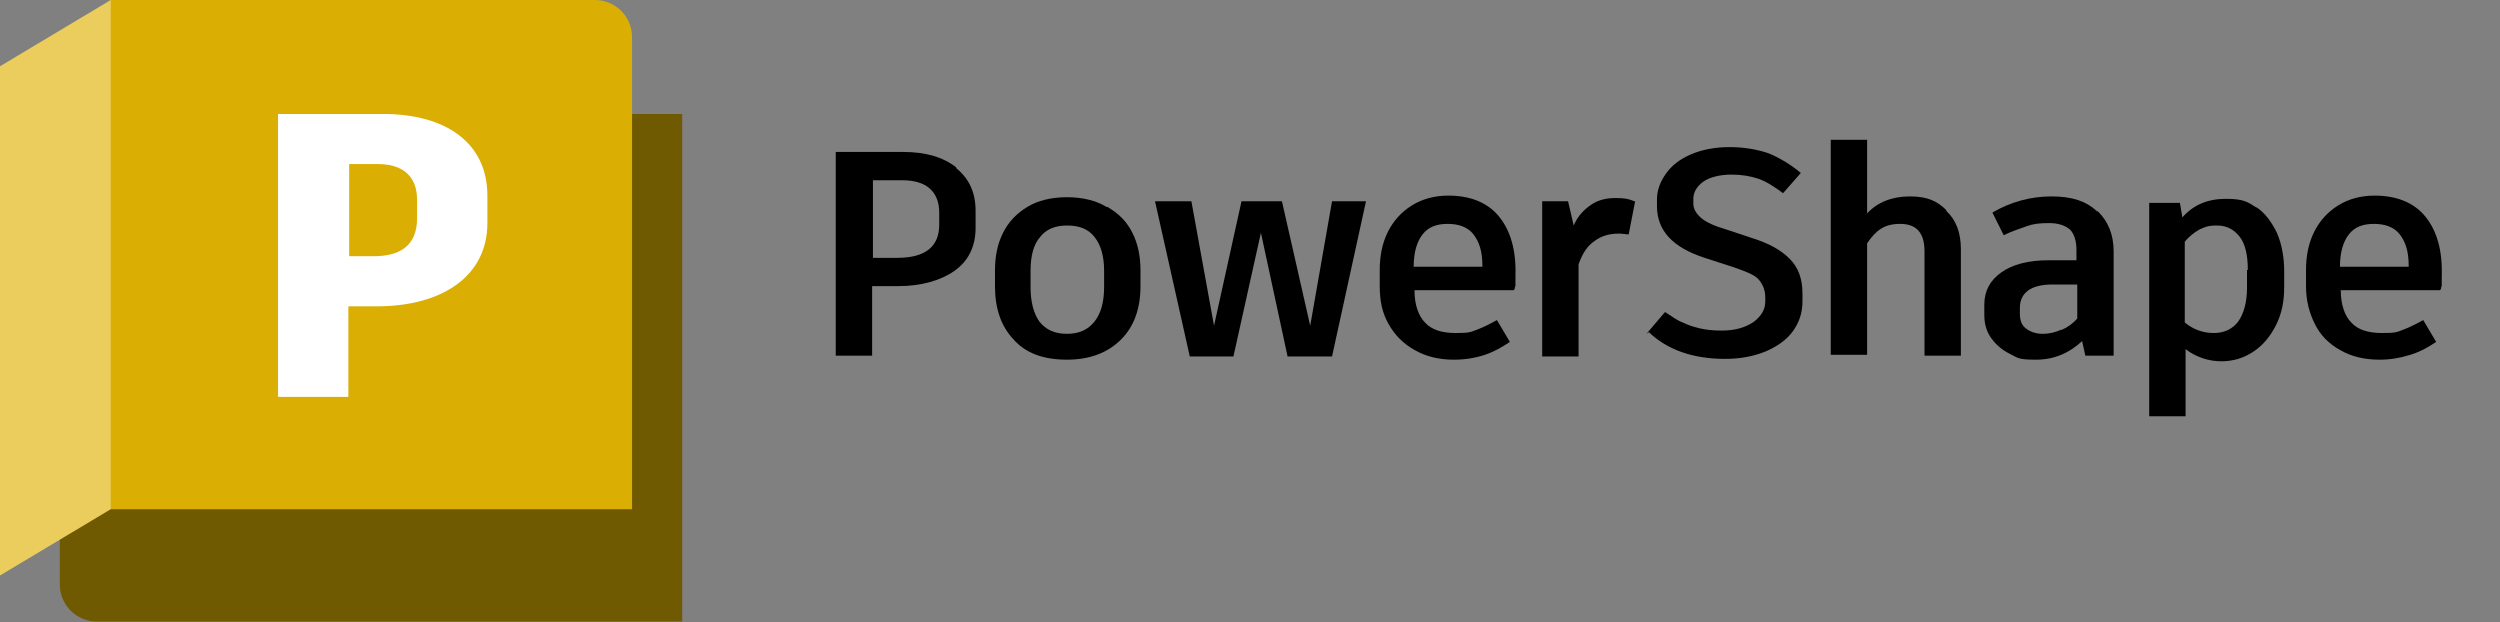 <?xml version="1.0" encoding="UTF-8"?> <svg xmlns="http://www.w3.org/2000/svg" xmlns:xlink="http://www.w3.org/1999/xlink" id="Layer_1" version="1.1" viewBox="0 0 309.3 77"><rect x="0" y="0" width="309.3" height="77" fill="#808080" stroke="none"/><!-- Generator: Adobe Illustrator 29.5.0, SVG Export Plug-In . SVG Version: 2.1.0 Build 137) --><defs><style> .st0 { fill: #fff; } .st1 { fill: none; } .st2 { clip-path: url(#clippath-1); } .st3 { fill: #dbae03; } .st4 { fill: #705a01; } .st5 { fill: #eacd5d; } .st6 { clip-path: url(#clippath-2); } .st7 { clip-path: url(#clippath); } </style><clipPath id="clippath"><rect class="st1" width="84.4" height="77"></rect></clipPath><clipPath id="clippath-1"><rect class="st1" width="84.4" height="77"></rect></clipPath><clipPath id="clippath-2"><rect class="st1" width="84.4" height="77"></rect></clipPath></defs><g id="uuid-ea2d21cc-bdc4-4654-986f-34366a1e9ea5"><path d="M118.3,20.8c1.6,1.3,2.4,3,2.4,5.3v2.1c0,2.3-.9,4.1-2.6,5.3s-4.1,1.9-7,1.9h-3.2v8.6h-4.5v-25.2h8.3c2.8,0,4.9.6,6.6,1.9h0ZM116.2,26.3c0-1.3-.4-2.3-1.2-3-.8-.7-2-1-3.4-1h-3.6v9.6h3c3.5,0,5.2-1.4,5.2-4.1v-1.6Z"></path><path d="M137,25.6c1.4.8,2.4,1.8,3.1,3.2.7,1.4,1,2.9,1,4.7v1.9c0,2.8-.8,5-2.4,6.6s-3.8,2.5-6.7,2.5-5.1-.8-6.6-2.5c-1.6-1.7-2.3-3.9-2.3-6.6v-1.9c0-1.8.3-3.3,1-4.7.7-1.4,1.7-2.4,3-3.2,1.3-.8,3-1.2,4.9-1.2s3.6.4,4.9,1.2h0ZM128.7,29.3c-.8.9-1.2,2.3-1.2,4.2v2c0,1.9.4,3.3,1.1,4.3.8,1,1.9,1.5,3.4,1.5s2.6-.5,3.4-1.5c.8-1,1.2-2.4,1.2-4.3v-2c0-1.8-.4-3.2-1.2-4.2-.8-1-1.9-1.4-3.4-1.4s-2.6.5-3.3,1.4h0Z"></path><path d="M169,24.9l-4.2,19.2h-5.5l-3.3-15.3-3.4,15.3h-5.4l-4.3-19.2h4.5l2.8,15.4,3.4-15.4h5l3.5,15.4,2.7-15.4h4.4,0Z"></path><path d="M187.3,35.9h-12.3c0,1.8.5,3.2,1.3,4,.8.9,2.1,1.3,3.8,1.3s1.8-.1,2.6-.4c.8-.3,1.6-.7,2.5-1.2l1.6,2.7c-.9.6-1.9,1.2-3.1,1.6-1.2.4-2.5.6-3.8.6-1.9,0-3.5-.4-4.9-1.2-1.4-.8-2.4-1.8-3.2-3.2s-1.1-2.9-1.1-4.7v-2c0-1.7.3-3.3,1-4.7.7-1.4,1.7-2.5,3-3.3,1.3-.8,2.8-1.2,4.5-1.2,2.6,0,4.7.8,6.1,2.4,1.4,1.6,2.2,3.9,2.2,6.9s0,1.4-.1,2.2h0ZM183.4,32.8c0-1.7-.4-2.9-1.1-3.8-.7-.9-1.8-1.3-3.2-1.3s-2.4.4-3.1,1.3c-.7.9-1.1,2.2-1.1,4h8.5v-.2h0Z"></path><path d="M202.3,24.9l-.8,4.1c-.4,0-.7-.1-1.2-.1-1.2,0-2.2.3-3,.9-.9.6-1.5,1.5-2,2.9v11.4h-4.5v-19.2h3.2l.7,3c.5-1.2,1.3-2,2.2-2.6s1.9-.8,3-.8,1.6.1,2.3.4h0Z"></path><path d="M203.7,41.3l2.3-2.7c.9.6,1.6,1.1,2.2,1.3.6.3,1.2.5,2,.7.8.2,1.7.3,2.8.3,1.7,0,3-.4,4-1.1.9-.7,1.4-1.5,1.4-2.5v-.5c0-.9-.3-1.6-.8-2.2s-1.6-1-3-1.5l-3.7-1.2c-4-1.3-5.9-3.4-5.9-6.4v-.8c0-1.2.4-2.2,1.1-3.2.7-1,1.7-1.8,3.1-2.4,1.4-.6,3-.9,4.8-.9s3.5.3,4.9.8c1.4.6,2.7,1.4,3.9,2.4l-2.2,2.5c-1.2-.9-2.2-1.5-3.1-1.8-.9-.3-2-.5-3.3-.5s-2.7.3-3.5.9c-.8.6-1.2,1.3-1.2,2.1v.6c0,.6.3,1.2,1,1.8.6.5,1.7,1,3.1,1.4l3.3,1.1c1.9.6,3.4,1.4,4.5,2.5,1.1,1.1,1.6,2.5,1.6,4.3v1c0,1.4-.4,2.6-1.2,3.7-.8,1.1-2,1.9-3.4,2.5-1.5.6-3.1.9-5,.9-3.9,0-7.1-1.1-9.4-3.3h0Z"></path><path d="M240.8,26.1c1.2,1.1,1.8,2.7,1.8,4.7v13.2h-4.5v-12.9c0-2.3-1-3.4-3-3.4s-3,.8-4.1,2.4v13.8h-4.5v-26.6h4.5v9.1c1.3-1.4,3.1-2.1,5.3-2.1s3.4.6,4.5,1.7Z"></path><path d="M259.6,26.2c1.2,1.2,1.9,2.8,1.9,4.9v12.9h-3.5l-.4-1.8c-1.6,1.5-3.5,2.3-5.7,2.3s-2.2-.2-3.2-.7-1.7-1.1-2.3-1.9c-.6-.8-.9-1.8-.9-2.9v-1.3c0-1.7.7-3,2.1-4,1.4-1,3.4-1.5,5.8-1.5h3.5v-1.3c0-1.1-.3-2-.8-2.5-.6-.5-1.4-.8-2.6-.8s-2,.1-2.8.4-1.8.6-2.8,1.1l-1.4-2.8c2.2-1.3,4.7-2,7.3-2s4.3.6,5.6,1.8h0ZM255.1,40.8c.7-.3,1.4-.8,1.9-1.4v-4.2h-3.1c-2.6,0-4,1-4,2.9v.7c0,.8.2,1.4.7,1.8.5.4,1.2.7,2.1.7s1.6-.2,2.3-.5h0Z"></path><path d="M279.1,25.6c1.1.7,1.9,1.8,2.6,3.2.6,1.4.9,3,.9,4.8v1.9c0,1.8-.3,3.3-1,4.7-.7,1.4-1.6,2.5-2.8,3.3s-2.5,1.2-4,1.2-3.1-.5-4.4-1.5v8.3h-4.5v-26.4h3.8l.3,1.8c1.4-1.6,3.2-2.3,5.4-2.3s2.7.4,3.8,1.1h0ZM278.1,33.4c0-1.8-.3-3.2-1-4.1-.7-.9-1.6-1.4-2.8-1.4s-1.5.2-2.2.5c-.7.4-1.3.9-1.8,1.5v10c1.1.9,2.3,1.3,3.6,1.3s2.3-.5,3-1.4c.7-1,1.1-2.4,1.1-4.2v-2.2Z"></path><path d="M301.9,35.9h-12.3c0,1.8.5,3.2,1.3,4,.8.9,2.1,1.3,3.8,1.3s1.8-.1,2.6-.4c.8-.3,1.6-.7,2.5-1.2l1.6,2.7c-.9.6-1.9,1.2-3.2,1.6s-2.5.6-3.8.6c-1.9,0-3.5-.4-4.9-1.2-1.4-.8-2.4-1.8-3.1-3.2-.7-1.4-1.1-2.9-1.1-4.7v-2c0-1.7.3-3.3,1-4.7.7-1.4,1.7-2.5,3-3.3,1.3-.8,2.8-1.2,4.5-1.2,2.6,0,4.7.8,6.1,2.4,1.4,1.6,2.2,3.9,2.2,6.9s0,1.4-.1,2.2h0ZM298,32.8c0-1.7-.4-2.9-1.1-3.8s-1.8-1.3-3.2-1.3-2.4.4-3.1,1.3c-.7.9-1.1,2.2-1.1,4h8.5v-.2h0Z"></path></g><g id="uuid-cca96f92-0420-44bc-a3cb-348716f1f7c2"><g class="st7"><g><g class="st2"><g><path class="st4" d="M13.6,0h0s64.1,14.1,64.1,14.1h6.7v62.8H12c-2.5,0-4.6-2-4.6-4.6v-6.2L13.6,0Z"></path><path class="st3" d="M78.2,63H13.6V0h0s60,0,60,0c2.5,0,4.6,2,4.6,4.6v58.5h0Z"></path><polygon class="st5" points="0 71.2 13.7 63 13.7 0 0 8.2 0 71.2"></polygon></g></g><g class="st6"><path class="st0" d="M60.3,24.2v3.4c0,6.5-5.5,10.3-13.7,10.3h-3.5v11.2h-8.7V14.1h13c7.8,0,12.9,3.6,12.9,10.1h0ZM51.6,24.7c0-3-1.9-4.4-4.8-4.4h-3.6v11.4h3c3.3,0,5.4-1.3,5.4-4.7,0,0,0-2.2,0-2.2Z"></path></g></g></g></g></svg> 